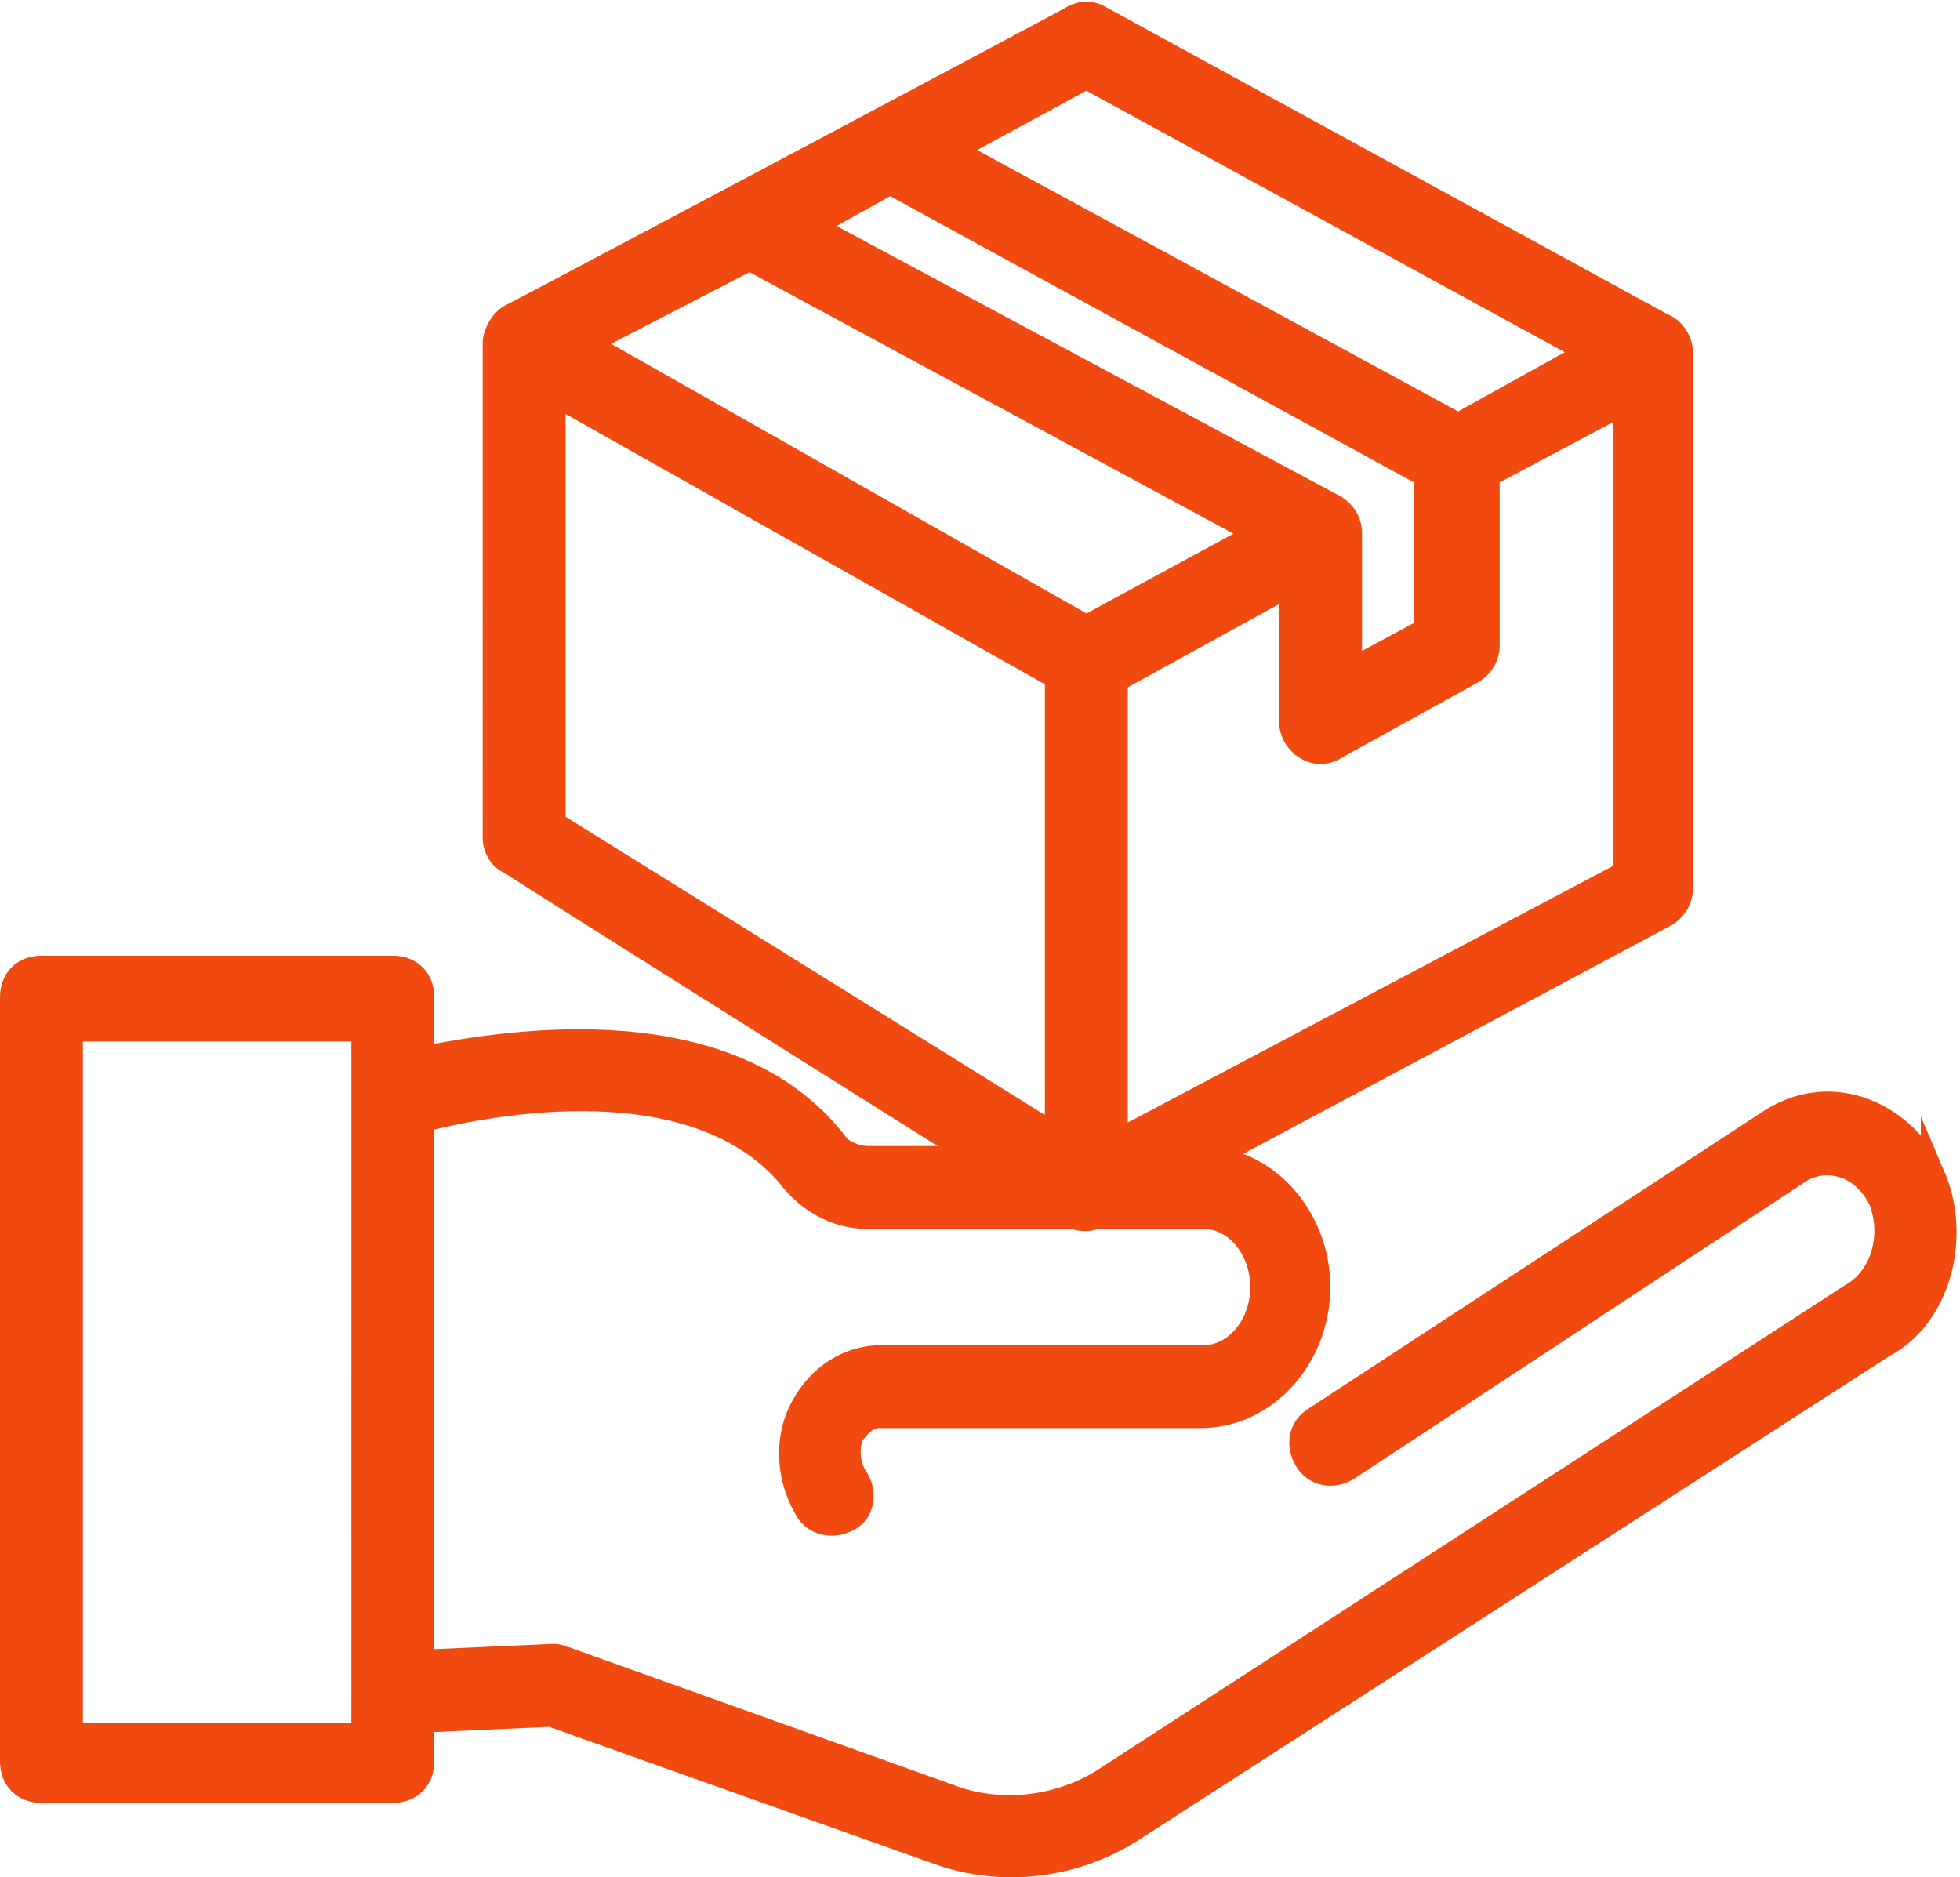 <svg xmlns="http://www.w3.org/2000/svg" width="71" height="68">
  <defs>
    <clipPath id="a">
      <path d="M0 462.161h482.146V0H0v462.161z"/>
    </clipPath>
  </defs>
  <g clip-path="url(#a)" transform="matrix(.147 0 0 -.147 0 68)" fill="#f04a11" stroke="#f04a11">
    <path d="M89.586 35.045H17.431V208.94h72.155V35.045zm386.753 137.816c-7.217 15.154-24.533 23.091-39.686 13.711l-112.562-73.599c-3.608-2.164-4.33-6.493-2.164-10.102 2.164-3.607 6.494-4.328 10.101-2.164l111.84 73.598c6.494 3.609 15.153 1.443 19.483-7.215 3.607-8.658.72-19.483-7.215-23.811L271.417 23.502c-10.822-6.494-23.811-7.938-35.355-4.33l-96.688 34.635c-.722 0-1.444.72-2.887.72l-32.469-1.443v133.488c16.595 4.329 68.547 14.431 91.637-15.152 4.328-5.051 10.823-8.66 18.038-8.66h82.978c7.937 0 14.432-7.936 14.432-17.317s-6.495-17.316-14.432-17.316h-79.369c-7.938 0-15.154-4.33-19.483-12.268-4.33-7.937-3.607-18.039 1.444-25.974 2.164-2.887 6.494-3.61 10.101-1.444 3.608 2.164 3.608 7.215 1.444 10.102-2.165 3.607-2.165 7.937-.723 10.822.723.723 2.887 4.33 6.494 4.33h79.371c15.875 0 28.862 14.432 28.862 31.748 0 17.317-12.987 31.748-28.862 31.748h-82.257c-1.442 0-5.05.723-7.215 2.887-25.976 34.634-80.814 25.976-102.46 21.646v15.153c0 4.329-2.887 7.215-7.216 7.215H10.216c-4.33 0-7.216-2.886-7.216-7.215V28.553c0-4.33 2.886-7.217 7.216-7.217h86.586c4.329 0 7.216 2.887 7.216 7.217v10.101l31.748 1.444 95.245-33.914c15.873-5.772 33.912-3.608 48.343 5.773l184.717 119.055c13.711 7.217 18.762 26.697 12.268 41.849"/>
    <path d="M89.586 35.045H17.431V208.94h72.155V35.045zm386.753 137.816c-7.217 15.154-24.533 23.091-39.686 13.711l-112.562-73.599c-3.608-2.164-4.33-6.493-2.164-10.102 2.164-3.607 6.494-4.328 10.101-2.164l111.84 73.598c6.494 3.609 15.153 1.443 19.483-7.215 3.607-8.658.72-19.483-7.215-23.811L271.417 23.502c-10.822-6.494-23.811-7.938-35.355-4.33l-96.688 34.635c-.722 0-1.444.72-2.887.72l-32.469-1.443v133.488c16.595 4.329 68.547 14.431 91.637-15.152 4.328-5.051 10.823-8.66 18.038-8.66h82.978c7.937 0 14.432-7.936 14.432-17.317s-6.495-17.316-14.432-17.316h-79.369c-7.938 0-15.154-4.33-19.483-12.268-4.33-7.937-3.607-18.039 1.444-25.974 2.164-2.887 6.494-3.61 10.101-1.444 3.608 2.164 3.608 7.215 1.444 10.102-2.165 3.607-2.165 7.937-.723 10.822.723.723 2.887 4.33 6.494 4.33h79.371c15.875 0 28.862 14.432 28.862 31.748 0 17.317-12.987 31.748-28.862 31.748h-82.257c-1.442 0-5.05.723-7.215 2.887-25.976 34.634-80.814 25.976-102.46 21.646v15.153c0 4.329-2.887 7.215-7.216 7.215H10.216c-4.33 0-7.216-2.886-7.216-7.215V28.553c0-4.33 2.886-7.217 7.216-7.217h86.586c4.329 0 7.216 2.887 7.216 7.217v10.101l31.748 1.444 95.245-33.914c15.873-5.772 33.912-3.608 48.343 5.773l184.717 119.055c13.711 7.217 18.762 26.697 12.268 41.849z" stroke-width="6" stroke-miterlimit="10"/>
    <path d="M184.72 398.912l125.55-67.826-42.571-23.09-123.386 69.99 40.407 20.926zm82.979 44.736l124.107-67.826-32.471-18.038-124.828 67.825 33.192 18.039zm-48.344-25.976L351.4 345.517v-38.242l-18.762-10.102v33.913c0 2.886-1.443 5.05-3.607 6.494l-129.16 69.269 19.484 10.823zm55.56-236.67v114.006l43.293 23.812v-33.913c0-2.887 1.442-5.051 3.608-6.495a6.557 6.557 0 0 1 7.215 0l33.914 18.76c2.164 1.444 3.607 3.609 3.607 6.495v41.85l33.912 18.039v-116.17l-125.55-66.383zm-138.54 78.65V365.72l124.109-69.991V182.446l-124.108 77.206zm-10.822-9.38c.722-.721 138.538-87.308 138.538-87.308 1.443-.721 2.887-.721 3.608-.721 1.443 0 2.886.72 3.607.72l139.26 74.32c2.166 1.444 3.607 3.609 3.607 6.495v132.044c0 2.886-2.164 5.773-4.328 6.494l-138.54 75.763a6.554 6.554 0 0 1-7.214 0c-7.937-4.33-121.942-64.94-138.538-73.598-2.165-1.443-3.608-4.33-3.608-6.494V256.045c0-2.165 1.443-5.051 3.608-5.773"/>
    <path d="M184.72 398.912l125.55-67.826-42.571-23.09-123.386 69.99 40.407 20.926zm82.979 44.736l124.107-67.826-32.471-18.038-124.828 67.825 33.192 18.039zm-48.344-25.976L351.4 345.517v-38.242l-18.762-10.102v33.913c0 2.886-1.443 5.05-3.607 6.494l-129.16 69.269 19.484 10.823zm55.56-236.67v114.006l43.293 23.812v-33.913c0-2.887 1.442-5.051 3.608-6.495a6.557 6.557 0 0 1 7.215 0l33.914 18.76c2.164 1.444 3.607 3.609 3.607 6.495v41.85l33.912 18.039v-116.17l-125.55-66.383zm-138.54 78.65V365.72l124.109-69.991V182.446l-124.108 77.206zm-10.822-9.38c.722-.721 138.538-87.308 138.538-87.308 1.443-.721 2.887-.721 3.608-.721 1.443 0 2.886.72 3.607.72l139.26 74.32c2.166 1.444 3.607 3.609 3.607 6.495v132.044c0 2.886-2.164 5.773-4.328 6.494l-138.54 75.763a6.554 6.554 0 0 1-7.214 0c-7.937-4.33-121.942-64.94-138.538-73.598-2.165-1.443-3.608-4.33-3.608-6.494V256.045c0-2.165 1.443-5.051 3.608-5.773z" stroke-width="6" stroke-miterlimit="10"/>
  </g>
</svg>
